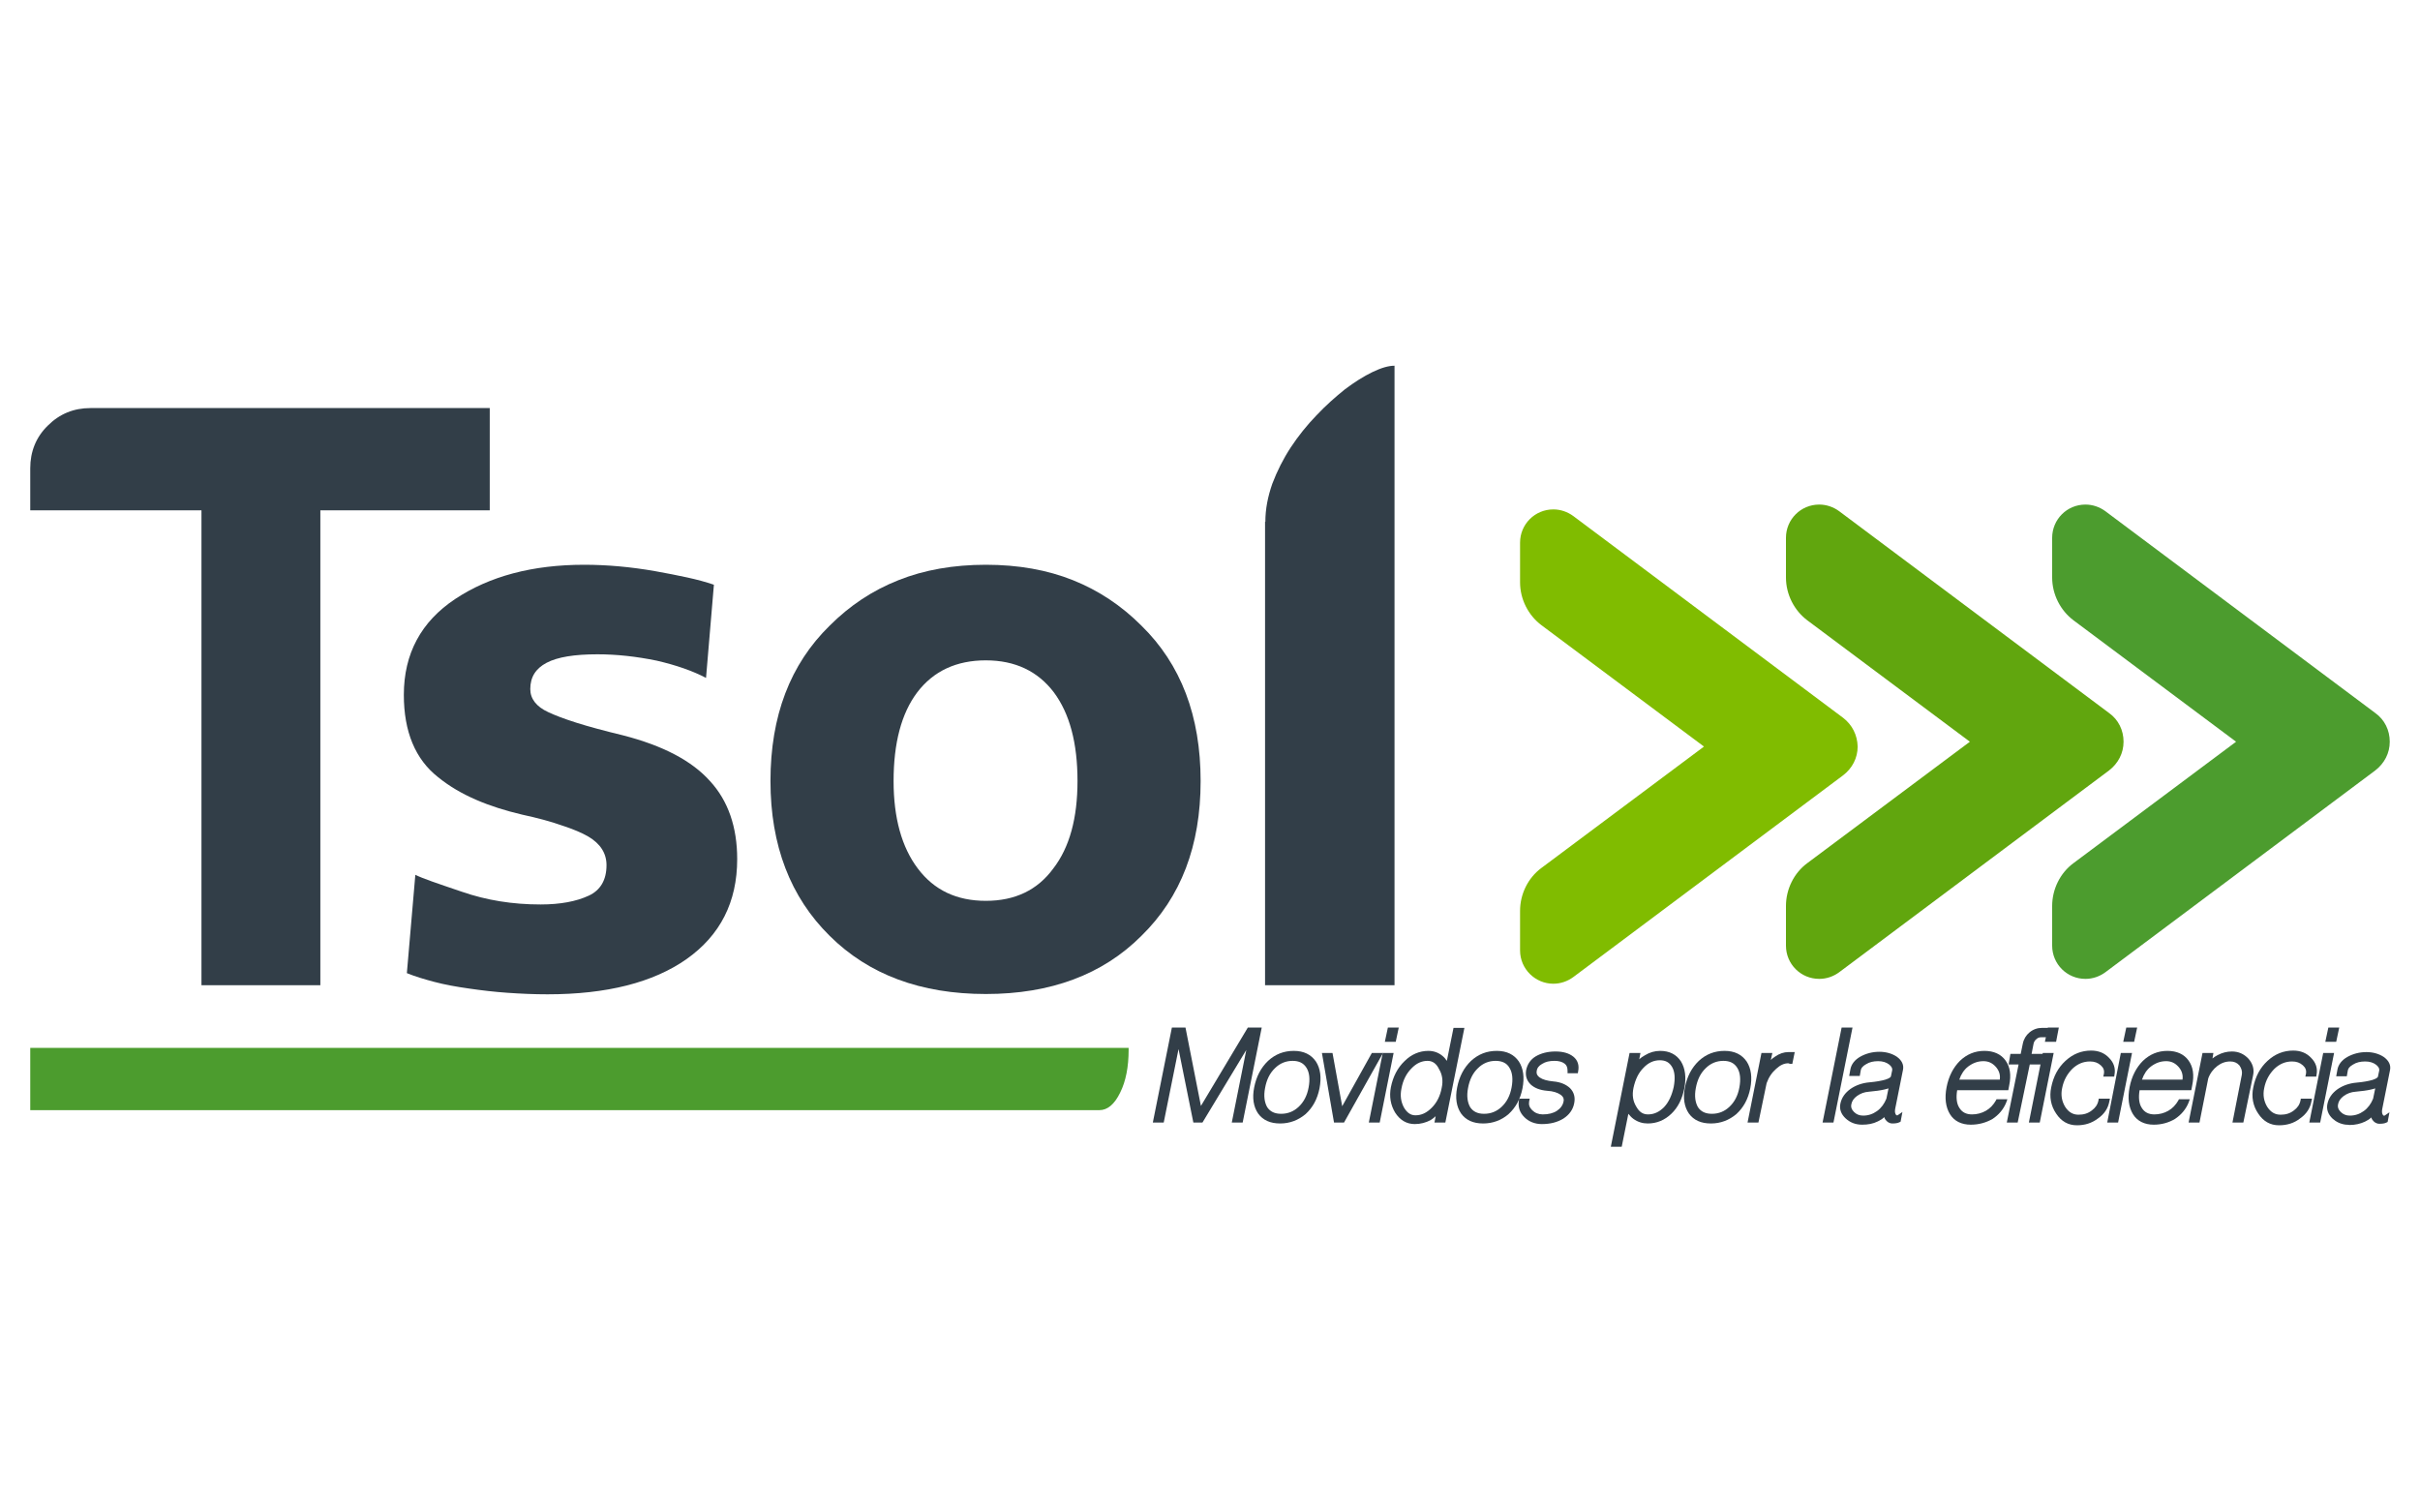<?xml version="1.0" encoding="iso-8859-1"?>
<!-- Generator: Adobe Illustrator 24.0.0, SVG Export Plug-In . SVG Version: 6.00 Build 0)  -->
<svg version="1.1" id="Layer_1" xmlns="http://www.w3.org/2000/svg" xmlns:xlink="http://www.w3.org/1999/xlink" x="0px" y="0px"
	 width="800px" height="500px" viewBox="0 0 800 500" style="enable-background:new 0 0 800 500;" xml:space="preserve">
<style type="text/css">
	.st0{fill:#323E48;}
	.st1{fill:#80BC00;}
	.st2{fill:#61A60E;}
	.st3{fill:#4C9C2E;}
</style>
<g>
	<g>
		<path class="st0" d="M66.6,325.7v-157H10v-13.9c0-5.5,1.9-10.3,5.8-14.1c3.9-3.9,8.6-5.8,14.1-5.8h132v33.8h-56v157H66.6z"/>
	</g>
	<g>
		<path class="st0" d="M243.7,284c0,14.2-5.6,25.2-16.8,33.1c-11,7.7-26.3,11.6-45.9,11.6c-4.5,0-8.9-0.2-13.2-0.5
			c-4.3-0.3-8.6-0.8-12.7-1.4c-4.3-0.6-8.1-1.3-11.5-2.2c-3.4-0.9-6.4-1.8-9.1-2.9l2.8-32.5c1.2,0.6,3,1.3,5.5,2.2
			c2.5,0.9,5.8,2,9.9,3.4c8.1,2.8,16.7,4.2,26,4.2c6.5,0,11.8-1,15.9-2.9c3.9-1.8,5.9-5.2,5.9-10.1c0-3.9-2-7.1-6.1-9.5
			c-2.1-1.2-4.9-2.4-8.6-3.6c-3.6-1.3-8.1-2.5-13.2-3.6c-5.5-1.3-10.6-2.9-15.2-4.9c-4.6-2-8.8-4.4-12.6-7.5
			c-7.5-5.9-11.3-15-11.3-27.2c0-13.6,5.7-24.2,17-31.7c11.3-7.5,25.5-11.3,42.6-11.3c7.6,0,15.4,0.7,23.4,2.1
			c3.9,0.7,7.5,1.4,10.7,2.1c3.2,0.7,6.2,1.5,8.8,2.4l-2.6,30.8c-4.4-2.3-9.8-4.2-16.3-5.7c-6.8-1.4-13.3-2.1-19.6-2.1
			c-7.6,0-13.2,0.9-16.8,2.8c-3.6,1.9-5.4,4.7-5.4,8.7c0,3.2,2,5.8,5.9,7.6c2.1,1,5.2,2.2,9.3,3.5c4.1,1.3,9.3,2.7,15.5,4.2
			c13.2,3.4,22.7,8.4,28.7,15.1C240.7,264.7,243.7,273.4,243.7,284z"/>
		<path class="st0" d="M396.9,258.2c0,21.4-6.5,38.4-19.6,51.2c-12.8,12.8-30,19.2-51.4,19.2c-21.5,0-38.7-6.4-51.6-19.2
			c-13-12.8-19.6-29.9-19.6-51.2c0-21.5,6.5-38.6,19.6-51.4c6.6-6.6,14.1-11.6,22.7-15c8.5-3.4,18.2-5.1,28.9-5.1
			c10.7,0,20.3,1.7,28.8,5.1c8.5,3.4,16,8.4,22.6,15C390.4,219.6,396.9,236.7,396.9,258.2z M356.2,258.2c0-12.6-2.6-22.3-7.8-29.3
			c-5.3-7-12.8-10.6-22.5-10.6c-9.7,0-17.3,3.5-22.7,10.6c-5.2,6.9-7.8,16.7-7.8,29.3c0,12.2,2.7,21.9,8,28.9
			c5.4,7.2,12.9,10.7,22.5,10.7c9.7,0,17.1-3.6,22.3-10.7C353.6,280.1,356.2,270.4,356.2,258.2z"/>
		<path class="st0" d="M418.3,172.5c0-4.2,0.8-8.3,2.3-12.6c1.6-4.2,3.6-8.2,6.1-12c2.5-3.8,5.4-7.4,8.5-10.6
			c3.1-3.3,6.3-6.1,9.4-8.6c3.2-2.4,6.2-4.3,9.1-5.7c2.9-1.4,5.3-2.1,7.3-2.1v204.8h-42.8V172.5z"/>
	</g>
	<path class="st1" d="M609.3,237.3l-89.2-66.7c-1.9-1.4-4.2-2.2-6.6-2.2c-6.1,0-11,4.9-11,11v13.1c0,5.6,2.7,10.9,7.1,14.2
		l53.7,40.1l-53.7,40.1c-4.5,3.3-7.1,8.7-7.1,14.2v13.1c0,6.1,5,11,11,11c2.4,0,4.7-0.8,6.6-2.2l89.2-66.7c3-2.3,4.8-5.7,4.8-9.5
		C614,243,612.3,239.6,609.3,237.3z"/>
	<path class="st2" d="M697.2,235.7L608,169c-1.9-1.4-4.2-2.2-6.6-2.2c-6.1,0-11,4.9-11,11v13.1c0,5.6,2.7,10.9,7.1,14.2l53.7,40.1
		l-53.7,40.1c-4.5,3.3-7.1,8.7-7.1,14.2v13.1c0,6.1,4.9,11,11,11c2.4,0,4.7-0.8,6.6-2.2l89.2-66.7c3-2.3,4.8-5.7,4.8-9.5
		C702,241.4,700.3,237.9,697.2,235.7z"/>
	<path class="st3" d="M785.2,235.7L696,169c-1.9-1.4-4.2-2.2-6.6-2.2c-6.1,0-11,4.9-11,11v13.1c0,5.6,2.7,10.9,7.1,14.2l53.7,40.1
		l-53.7,40.1c-4.5,3.3-7.1,8.7-7.1,14.2v13.1c0,6.1,4.9,11,11,11c2.4,0,4.7-0.8,6.6-2.2l89.2-66.7c3-2.3,4.8-5.7,4.8-9.5
		C790,241.4,788.3,237.9,785.2,235.7z"/>
	<g>
		<path class="st3" d="M373.1,346.5v0.6c0,5.5-0.9,10.3-2.8,14.1c-1.9,3.9-4.2,5.8-6.9,5.8H10v-20.6H373.1z"/>
	</g>
	<g>
		<g>
			<polygon class="st0" points="410.8,371.1 407.2,371.1 412,347.1 397.5,371.1 394.5,371.1 389.6,346.8 384.7,371.1 381.1,371.1 
				387.4,339.7 391.9,339.7 397,365.6 412.5,339.7 417.1,339.7 			"/>
			<path class="st0" d="M423.2,371.4c-3.3,0-5.7-1.1-7.3-3.3l0,0c-1.5-2.2-2-5.1-1.3-8.6c0.7-3.6,2.2-6.5,4.6-8.8
				c2.4-2.2,5.2-3.3,8.5-3.3c3.3,0,5.7,1.2,7.3,3.5c1.5,2.3,1.9,5.3,1.2,8.9c-0.7,3.5-2.2,6.3-4.6,8.5
				C429.2,370.3,426.4,371.4,423.2,371.4z M427.3,350.7c-2.2,0-4.2,0.8-5.8,2.4c-1.7,1.6-2.8,3.8-3.3,6.6c-0.5,2.6-0.2,4.7,0.7,6.3
				c1,1.5,2.5,2.2,4.6,2.2c2.3,0,4.2-0.8,5.8-2.3l0,0c1.7-1.6,2.8-3.7,3.3-6.4c0.5-2.7,0.3-4.9-0.7-6.5
				C430.9,351.4,429.4,350.7,427.3,350.7z"/>
			<polygon class="st0" points="444.3,371.1 441,371.1 437,348.1 440.5,348.1 443.7,365.7 453.5,348.1 457.2,348.1 			"/>
			<polygon class="st0" points="456.1,371.1 452.5,371.1 457.1,348.1 460.7,348.1 			"/>
			<polygon class="st0" points="461.4,344.4 457.8,344.4 458.8,339.7 462.4,339.7 			"/>
			<path class="st0" d="M467.7,371.6c-2.7,0-4.9-1.3-6.5-3.8l0,0c-1.5-2.5-2-5.3-1.4-8.4c0.7-3.5,2.2-6.4,4.5-8.6
				c2.3-2.3,5-3.4,7.9-3.4c1.8,0,3.4,0.6,4.7,1.7c0.6,0.5,1,1,1.4,1.6l2.2-10.9h3.6l-6.3,31.3h-3.6l0.4-2.1
				c-0.5,0.5-1.1,0.9-1.7,1.3C471.4,371.1,469.6,371.6,467.7,371.6z M471.9,350.7c-1.9,0-3.7,0.8-5.3,2.5c-1.7,1.7-2.8,3.9-3.3,6.6
				c-0.5,2.4-0.2,4.4,0.8,6.3c1,1.7,2.2,2.6,3.8,2.6c2,0,3.7-0.8,5.4-2.5c1.7-1.7,2.8-3.9,3.3-6.6c0.5-2.3,0.2-4.4-0.9-6.2
				C474.8,351.5,473.5,350.7,471.9,350.7z"/>
			<path class="st0" d="M490.3,371.4c-3.3,0-5.7-1.1-7.3-3.3l0,0c-1.5-2.2-2-5.1-1.3-8.6c0.7-3.6,2.2-6.5,4.6-8.8
				c2.4-2.2,5.2-3.3,8.5-3.3c3.3,0,5.7,1.2,7.3,3.5c1.5,2.3,1.9,5.3,1.2,8.9c-0.7,3.5-2.2,6.3-4.6,8.5
				C496.4,370.3,493.5,371.4,490.3,371.4z M494.4,350.7c-2.2,0-4.2,0.8-5.8,2.4c-1.7,1.6-2.8,3.8-3.3,6.6c-0.5,2.6-0.2,4.7,0.7,6.3
				c1,1.5,2.5,2.2,4.6,2.2c2.3,0,4.2-0.8,5.8-2.3l0,0c1.7-1.6,2.8-3.7,3.3-6.4c0.5-2.7,0.3-4.9-0.7-6.5
				C498.1,351.4,496.5,350.7,494.4,350.7z"/>
			<path class="st0" d="M509.7,371.6c-2.3,0-4.3-0.8-5.8-2.3l0,0c-1.6-1.6-2.1-3.4-1.8-5.5l0.1-0.6h3.5l-0.2,0.9
				c-0.2,1.1,0.1,2,1,2.9c0.9,0.9,2.1,1.4,3.5,1.4c1.9,0,3.5-0.4,4.7-1.2c1.2-0.8,2-1.9,2.2-3.2c0.1-0.5,0.1-1.3-1-2.1
				c-1-0.7-2.5-1.2-4.4-1.3c-2.4-0.2-4.2-0.9-5.5-2.1c-1.3-1.3-1.8-2.8-1.5-4.7c0.4-2,1.5-3.6,3.2-4.6c1.7-1,3.9-1.6,6.5-1.6
				c2.6,0,4.5,0.6,5.9,1.7c1.5,1.2,2,2.9,1.6,4.9l-0.1,0.6h-3.4l0-0.8c0-1.1-0.3-1.9-1-2.4c-0.8-0.6-1.9-0.9-3.3-0.9
				c-1.7,0-3,0.3-4.1,1c-1.1,0.6-1.7,1.4-1.8,2.4c-0.1,0.5-0.1,1.3,1,2.1c1,0.7,2.5,1.1,4.5,1.3c2.4,0.2,4.2,1,5.5,2.2
				c1.3,1.3,1.8,3,1.4,5c-0.4,2.1-1.6,3.8-3.6,5.1C514.8,371,512.5,371.6,509.7,371.6z"/>
		</g>
		<g>
			<path class="st0" d="M536.1,379.1h-3.6l6.2-31h3.6l-0.4,2.1c0.5-0.5,1.1-0.9,1.8-1.3c1.6-1,3.3-1.5,5.1-1.5
				c3.1,0,5.4,1.2,6.9,3.5c1.4,2.3,1.8,5.3,1.1,8.9c-0.7,3.5-2.1,6.3-4.3,8.4c-2.2,2.1-4.8,3.2-7.8,3.2c-1.7,0-3.3-0.5-4.7-1.5
				c-0.7-0.5-1.2-1.1-1.7-1.7L536.1,379.1z M548.7,350.5c-2,0-3.8,0.8-5.4,2.5c-1.7,1.7-2.7,3.9-3.3,6.6c-0.5,2.4-0.2,4.4,0.9,6.2
				c1,1.8,2.2,2.6,3.9,2.6c2,0,3.7-0.8,5.3-2.4c1.6-1.7,2.6-4,3.2-6.7c0.5-2.7,0.4-4.9-0.5-6.5C551.9,351.2,550.6,350.5,548.7,350.5
				z"/>
			<path class="st0" d="M565.6,371.4c-3.3,0-5.7-1.1-7.3-3.3l0,0c-1.5-2.2-2-5.1-1.3-8.6c0.7-3.6,2.2-6.5,4.6-8.8
				c2.4-2.2,5.2-3.3,8.5-3.3c3.3,0,5.7,1.2,7.3,3.5c1.5,2.3,1.9,5.3,1.2,8.9c-0.7,3.5-2.2,6.3-4.6,8.5
				C571.6,370.3,568.8,371.4,565.6,371.4z M569.7,350.7c-2.2,0-4.2,0.8-5.8,2.4c-1.7,1.6-2.8,3.8-3.3,6.6c-0.5,2.6-0.2,4.7,0.7,6.3
				c1,1.5,2.5,2.2,4.6,2.2c2.3,0,4.2-0.8,5.8-2.3l0,0c1.7-1.6,2.8-3.7,3.3-6.4c0.5-2.7,0.3-4.9-0.7-6.5
				C573.3,351.4,571.8,350.7,569.7,350.7z"/>
			<path class="st0" d="M581.3,371.1h-3.6l4.6-23h3.6l-0.5,2.3c0.4-0.4,0.9-0.8,1.4-1.1c1.4-1,2.9-1.5,4.4-1.5h2.1l-0.8,3.9h-0.6
				c-0.2,0-0.4-0.1-0.7-0.2c0,0,0,0,0,0c-1.4,0-2.7,0.6-4,1.8c-1.4,1.2-2.5,2.8-3.2,4.8L581.3,371.1z"/>
		</g>
		<g>
			<polygon class="st0" points="606.1,371.1 602.5,371.1 608.8,339.7 612.4,339.7 			"/>
			<path class="st0" d="M615.6,371.8c-2.2,0-4-0.7-5.5-2.1l0,0c-1.5-1.4-2.1-3.1-1.7-4.9c0.4-1.9,1.5-3.5,3.3-4.8
				c1.7-1.2,3.9-2,6.3-2.2c2.2-0.2,3.9-0.5,5.3-0.9c1.6-0.5,1.8-1,1.8-1.1l0.4-1.9c0.1-0.4,0.1-1.1-1-2c-0.9-0.7-2.1-1.1-3.6-1.1
				c-1.6,0-2.9,0.3-4,1c-1.1,0.6-1.7,1.3-1.8,2.2l-0.3,1.7h-3.5l0.4-2.2c0.3-1.7,1.5-3.2,3.3-4.2c1.8-1,3.9-1.6,6.3-1.6
				c2.2,0,4.2,0.6,5.7,1.6c1.7,1.2,2.4,2.7,2.1,4.3l-2.6,13c-0.1,0.6-0.1,1.2,0.1,1.6c0.2,0.5,0.4,0.5,0.4,0.5c0.1,0,0.2,0,0.3,0
				l1.6-1.1l-0.6,3.2l-0.4,0.2c-0.6,0.3-1.4,0.4-2.3,0.4c-1,0-1.8-0.5-2.4-1.4c-0.1-0.2-0.3-0.5-0.3-0.7c-0.6,0.6-1.3,1-2.1,1.4
				C619.2,371.5,617.5,371.8,615.6,371.8z M624.3,359.8c-0.4,0.1-0.9,0.3-1.5,0.4c-1.3,0.3-2.9,0.5-5,0.7c-1.5,0.1-2.8,0.6-3.9,1.4
				c-1.1,0.8-1.7,1.7-1.9,2.8c-0.2,0.9,0.1,1.7,0.9,2.5c0.8,0.8,1.8,1.2,3,1.2c1.7,0,3.2-0.5,4.6-1.5c1.4-1,2.4-2.4,3.1-4.1
				L624.3,359.8z"/>
		</g>
		<g>
			<path class="st0" d="M651.5,371.8c-3.1,0-5.5-1.2-6.9-3.5l0,0c-1.4-2.3-1.8-5.3-1.1-8.9c0.7-3.6,2.2-6.5,4.4-8.7
				c2.3-2.2,5-3.3,8.1-3.3c3.1,0,5.5,1.1,7,3.2c1.5,2.1,1.9,4.8,1.2,8.2l-0.3,1.6H647c-0.4,2.4-0.2,4.4,0.7,5.8
				c0.9,1.5,2.3,2.2,4.2,2.2c1.6,0,3.2-0.4,4.6-1.2c1.4-0.8,2.5-2,3.3-3.4l0.2-0.4h3.6l-0.4,1.1c-0.9,2.2-2.4,4-4.5,5.4
				C656.6,371.1,654.2,371.8,651.5,371.8z M647.7,356.9h13.4l0-0.1c0.2-1.6-0.3-3-1.4-4.2c-1.1-1.2-2.4-1.8-4-1.8
				c-1.9,0-3.5,0.6-5.1,1.8C649.3,353.6,648.3,355.1,647.7,356.9z"/>
			<path class="st0" d="M667,371.1h-3.6l3.9-19.2h-3.3l0.6-3.5h3.4l0.7-3.4c0.3-1.5,1.1-2.8,2.2-3.7c1.2-1,2.6-1.5,4.1-1.5h2.2
				l-0.7,3.1h-1.8c-0.6,0-1.1,0.2-1.6,0.7c-0.5,0.4-0.8,1-0.9,1.7l-0.6,3.1h3.8l-0.6,3.5h-3.8L667,371.1z"/>
			<polygon class="st0" points="674.3,371.1 670.7,371.1 675.3,348.1 678.9,348.1 			"/>
			<polygon class="st0" points="679.7,344.4 676,344.4 677,339.7 680.6,339.7 			"/>
			<path class="st0" d="M686.6,372c-2.9,0-5.2-1.3-6.9-3.9c-1.7-2.5-2.3-5.5-1.6-8.7c0.7-3.5,2.2-6.4,4.7-8.7
				c2.5-2.3,5.3-3.4,8.5-3.4c2.4,0,4.4,0.8,5.9,2.4c1.6,1.6,2.2,3.5,1.8,5.6l-0.1,0.6h-3.6l0.2-0.9c0.2-1.1-0.1-2-1-2.8
				c-1-0.9-2.1-1.3-3.6-1.3c-2.2,0-4.1,0.8-5.8,2.4c-1.7,1.7-2.9,3.8-3.4,6.4c-0.5,2.3-0.1,4.4,1,6.2c1.1,1.7,2.5,2.6,4.4,2.6
				c1.7,0,3.1-0.4,4.4-1.4c1.2-0.9,1.9-1.9,2.2-3.3l0.1-0.6h3.7l-0.2,0.9c-0.4,2.3-1.7,4.2-3.7,5.6C691.5,371.3,689.2,372,686.6,372
				z"/>
			<polygon class="st0" points="700.2,371.1 696.6,371.1 701.1,348.1 704.8,348.1 			"/>
			<polygon class="st0" points="705.5,344.4 701.9,344.4 702.9,339.7 706.5,339.7 			"/>
			<path class="st0" d="M712,371.8c-3.1,0-5.5-1.2-6.9-3.5l0,0c-1.4-2.3-1.8-5.3-1.1-8.9c0.7-3.6,2.2-6.5,4.4-8.7
				c2.3-2.2,5-3.3,8.1-3.3c3.1,0,5.5,1.1,7,3.2c1.5,2.1,1.9,4.8,1.2,8.2l-0.3,1.6h-17.1c-0.4,2.4-0.2,4.4,0.7,5.8
				c0.9,1.5,2.3,2.2,4.2,2.2c1.6,0,3.2-0.4,4.6-1.2c1.4-0.8,2.5-2,3.3-3.4l0.2-0.4h3.6l-0.4,1.1c-0.9,2.2-2.4,4-4.5,5.4
				C717,371.1,714.6,371.8,712,371.8z M708.1,356.9h13.4l0-0.1c0.2-1.6-0.3-3-1.4-4.2c-1.1-1.2-2.4-1.8-4-1.8
				c-1.9,0-3.5,0.6-5.1,1.8C709.7,353.6,708.7,355.1,708.1,356.9z"/>
			<path class="st0" d="M741.6,371.1h-3.6l3.1-15.8c0.2-1.1-0.1-2.1-0.8-3.1c-0.8-0.9-1.8-1.3-3-1.3c-1.6,0-3,0.5-4.3,1.5
				c-1.3,1-2.4,2.4-3,4.1l-2.9,14.6h-3.6l4.6-23h3.6l-0.3,1.8c0.5-0.4,1.1-0.8,1.7-1.1c1.5-0.8,3.1-1.2,4.7-1.2c2.2,0,4,0.8,5.5,2.4
				c1.4,1.6,2,3.5,1.5,5.6L741.6,371.1z"/>
			<path class="st0" d="M753.4,372c-2.9,0-5.2-1.3-6.9-3.9c-1.7-2.5-2.3-5.5-1.6-8.7c0.7-3.5,2.2-6.4,4.7-8.7
				c2.5-2.3,5.3-3.4,8.5-3.4c2.4,0,4.4,0.8,5.9,2.4c1.6,1.6,2.2,3.5,1.8,5.6l-0.1,0.6h-3.6l0.2-0.9c0.2-1.1-0.1-2-1-2.8
				c-1-0.9-2.1-1.3-3.6-1.3c-2.2,0-4.1,0.8-5.8,2.4c-1.7,1.7-2.9,3.8-3.4,6.4c-0.5,2.3-0.1,4.4,1,6.2c1.1,1.7,2.5,2.6,4.4,2.6
				c1.7,0,3.1-0.4,4.4-1.4c1.2-0.9,1.9-1.9,2.2-3.3l0.1-0.6h3.7l-0.2,0.9c-0.4,2.3-1.7,4.2-3.7,5.6C758.4,371.3,756,372,753.4,372z"
				/>
			<polygon class="st0" points="767,371.1 763.4,371.1 768,348.1 771.6,348.1 			"/>
			<polygon class="st0" points="772.3,344.4 768.7,344.4 769.7,339.7 773.3,339.7 			"/>
			<path class="st0" d="M775.5,371.8c-1.7-0.2-3.2-0.9-4.4-2l0,0c-1.5-1.4-2.1-3.1-1.7-4.9c0.4-1.9,1.5-3.5,3.3-4.8
				c1.7-1.2,3.9-2,6.3-2.2c2.2-0.2,3.9-0.5,5.3-0.9c1.6-0.5,1.8-1,1.8-1.1l0.4-1.9c0.1-0.4,0.1-1.1-1-2c-0.9-0.7-2.1-1.1-3.6-1.1
				c-1.6,0-2.9,0.3-4,1c-1.1,0.6-1.7,1.3-1.8,2.2l-0.3,1.7h-3.5l0.4-2.2c0.3-1.7,1.5-3.2,3.3-4.2c1.8-1,3.9-1.6,6.3-1.6
				c2.2,0,4.2,0.6,5.7,1.6c1.7,1.2,2.4,2.7,2.1,4.3l-2.6,13c-0.1,0.6-0.1,1.2,0.1,1.6c0.2,0.5,0.4,0.5,0.4,0.5c0.1,0,0.2,0,0.3,0
				l1.6-1.1l-0.6,3.2l-0.4,0.2c-0.6,0.3-1.4,0.4-2.3,0.4c-1,0-1.8-0.5-2.4-1.4c-0.1-0.2-0.3-0.5-0.3-0.7c-0.6,0.6-1.3,1-2.1,1.4
				c-1.5,0.7-3.2,1.1-5.1,1.1C776.2,371.8,775.8,371.8,775.5,371.8 M785.2,359.8c-0.4,0.1-0.9,0.3-1.5,0.4c-1.3,0.3-2.9,0.5-5,0.7
				c-1.5,0.1-2.8,0.6-3.9,1.4c-1.1,0.8-1.7,1.7-1.9,2.8c-0.2,0.9,0.1,1.7,0.9,2.5c0.8,0.8,1.8,1.2,3,1.2c1.7,0,3.2-0.5,4.6-1.5
				c1.4-1,2.4-2.4,3.1-4.1L785.2,359.8z"/>
		</g>
	</g>
</g>
</svg>
